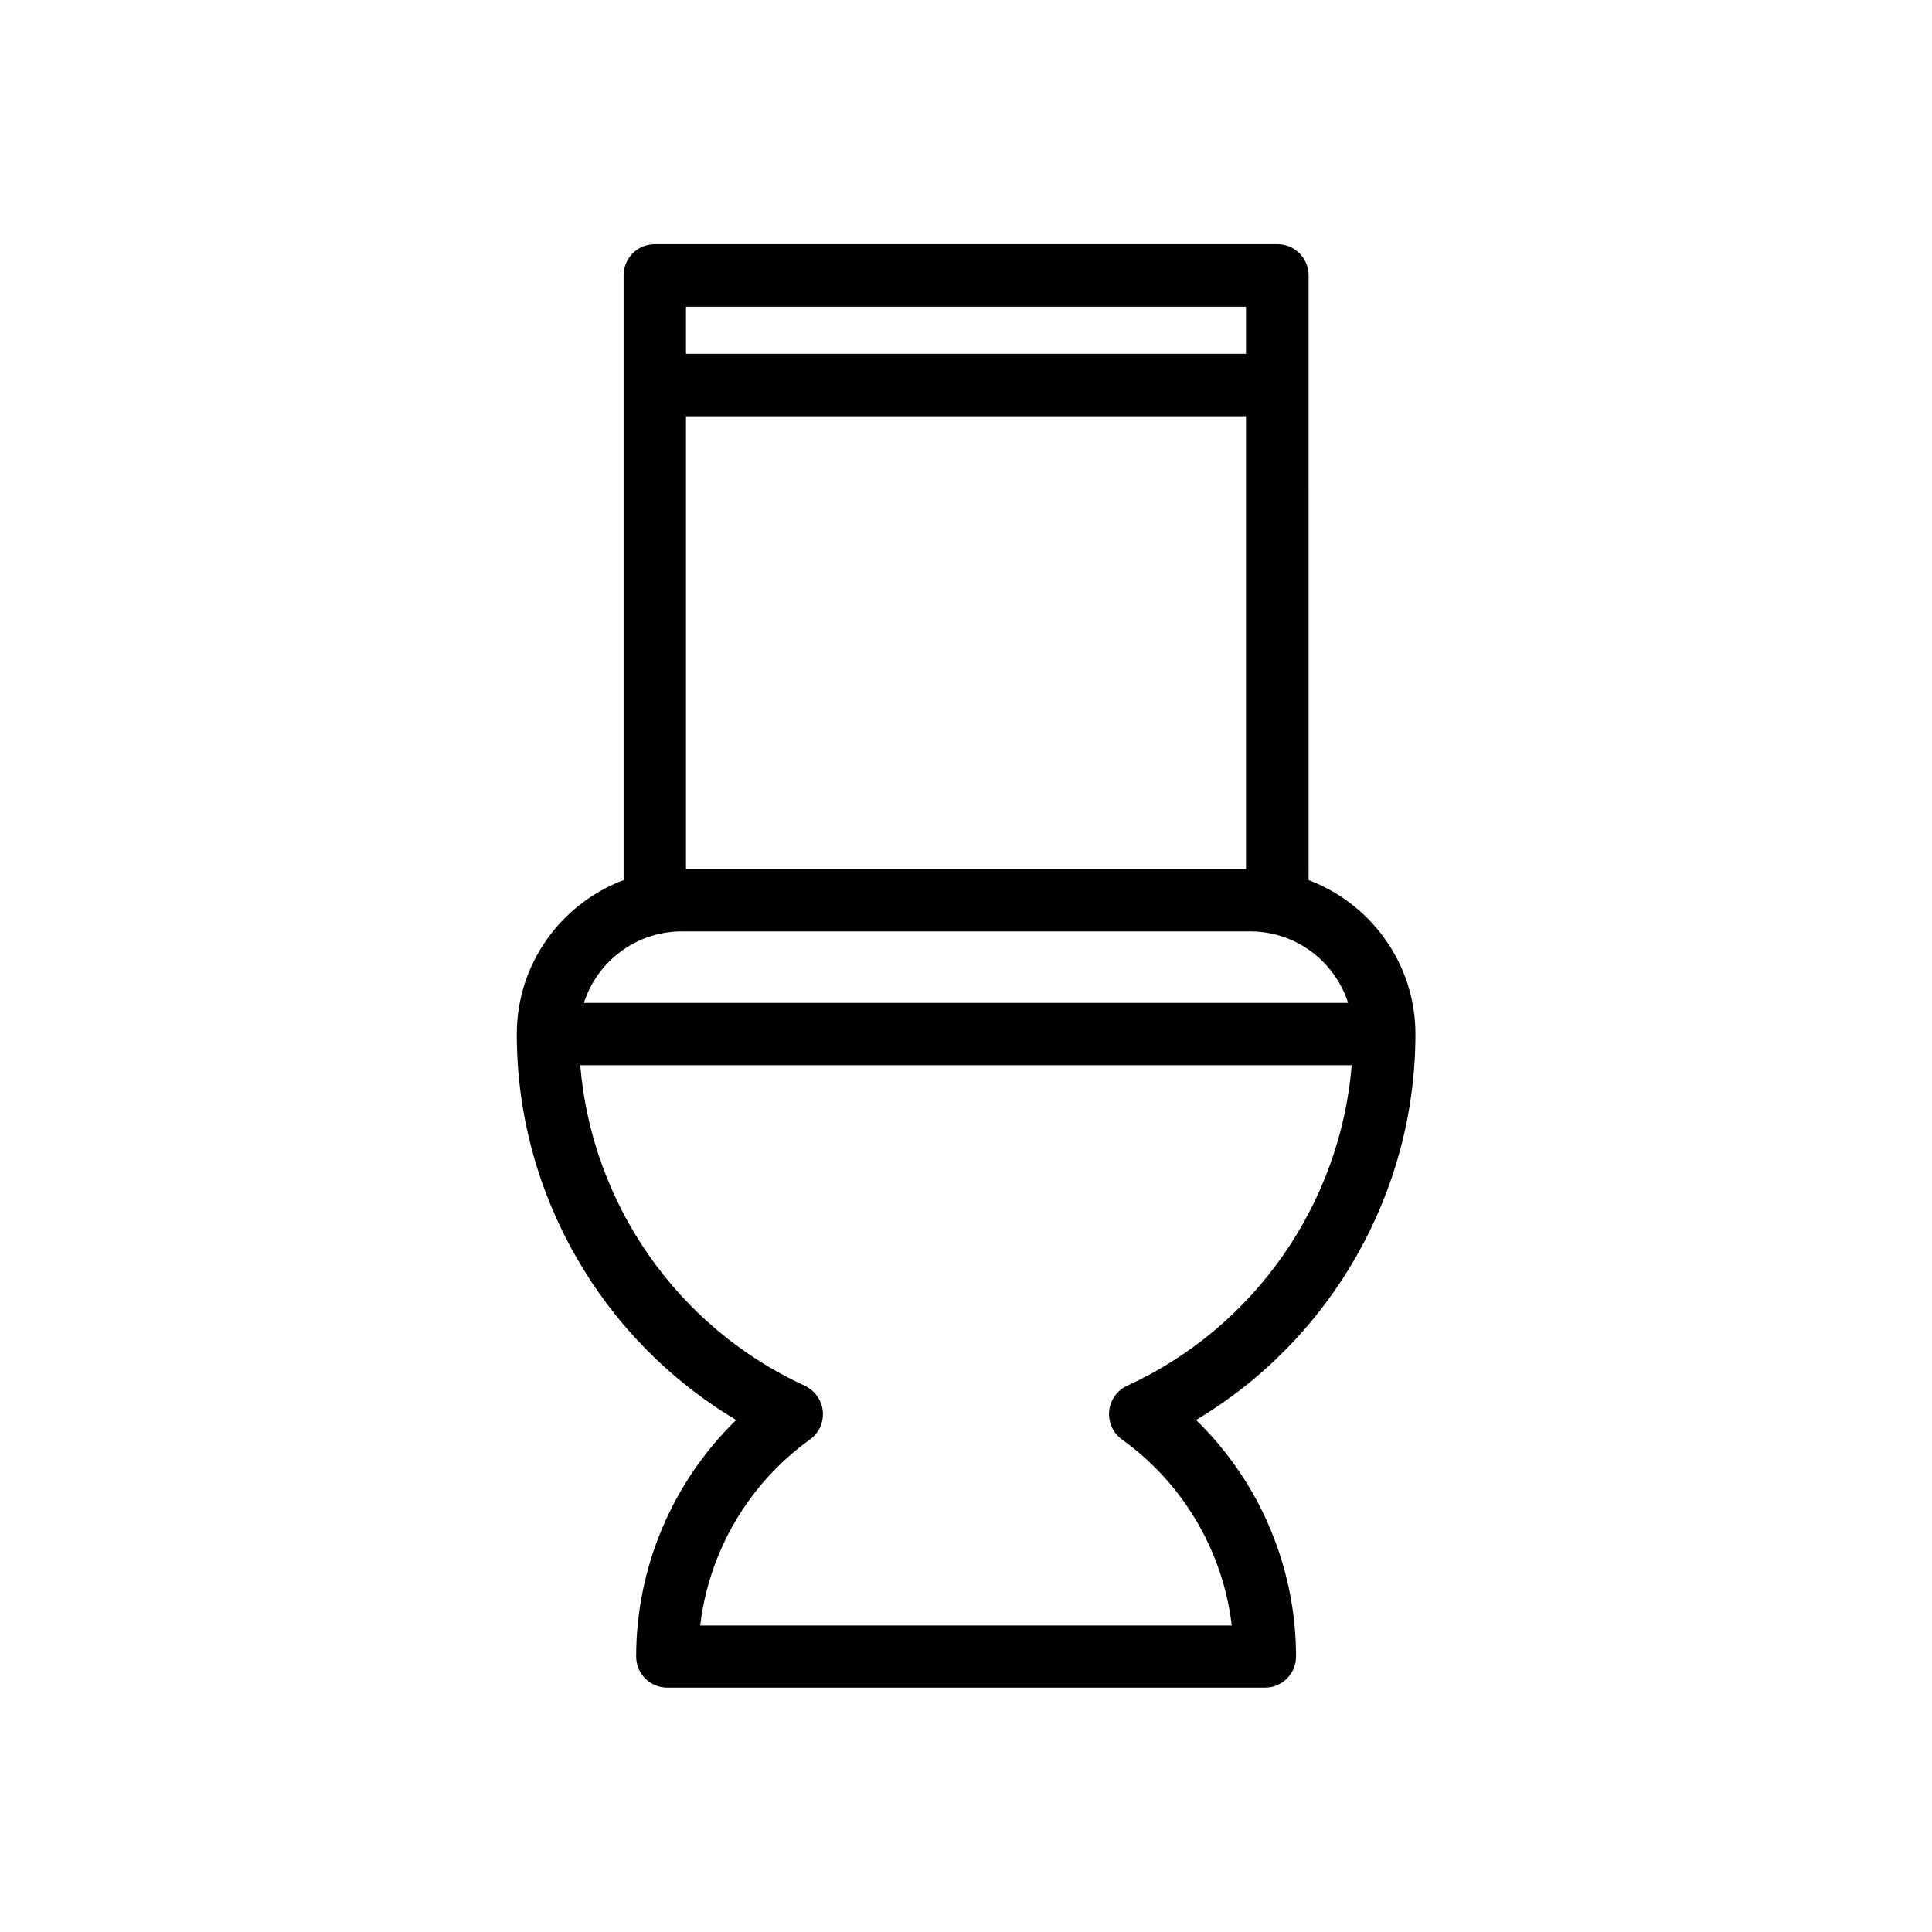 <?xml version="1.0" encoding="UTF-8"?>
<!-- Uploaded to: ICON Repo, www.iconrepo.com, Generator: ICON Repo Mixer Tools -->
<svg fill="#000000" width="800px" height="800px" version="1.1" viewBox="144 144 512 512" xmlns="http://www.w3.org/2000/svg">
 <path d="m339.09 520.31c-16.777 16.324-26.5 38.945-26.5 62.676 0 4.586 3.68 8.262 8.262 8.262h158.35c4.586 0 8.262-3.68 8.262-8.262 0-23.73-9.723-46.402-26.5-62.676 35.668-21.262 58.141-60.156 58.141-102.27 0-18.691-11.84-34.562-28.312-40.809l-0.004-131.14v-0.102-0.102-28.918c0-4.586-3.68-8.262-8.262-8.262h-165c-4.586 0-8.262 3.68-8.262 8.262v28.918 0.102 0.102 131.14c-16.523 6.246-28.312 22.117-28.312 40.809-0.051 42.117 22.418 81.012 58.141 102.27zm-13.301-295.03h148.42v12.496h-148.42zm0 29.02h148.42v120.01h-148.42zm-1.109 136.53h150.64c12.141 0 22.418 7.961 25.945 18.941l-202.53 0.004c3.523-10.984 13.805-18.945 25.945-18.945zm177.54 35.469c-3.023 36.68-25.695 69.426-59.5 84.941-2.672 1.211-4.484 3.777-4.785 6.75-0.25 2.922 1.008 5.793 3.426 7.508 16.223 11.637 26.754 29.625 29.07 49.273h-140.87c2.316-19.648 12.848-37.633 29.07-49.273 2.418-1.715 3.68-4.586 3.426-7.508-0.301-2.922-2.117-5.492-4.785-6.75-33.809-15.516-56.48-48.262-59.5-84.941z"/>
</svg>